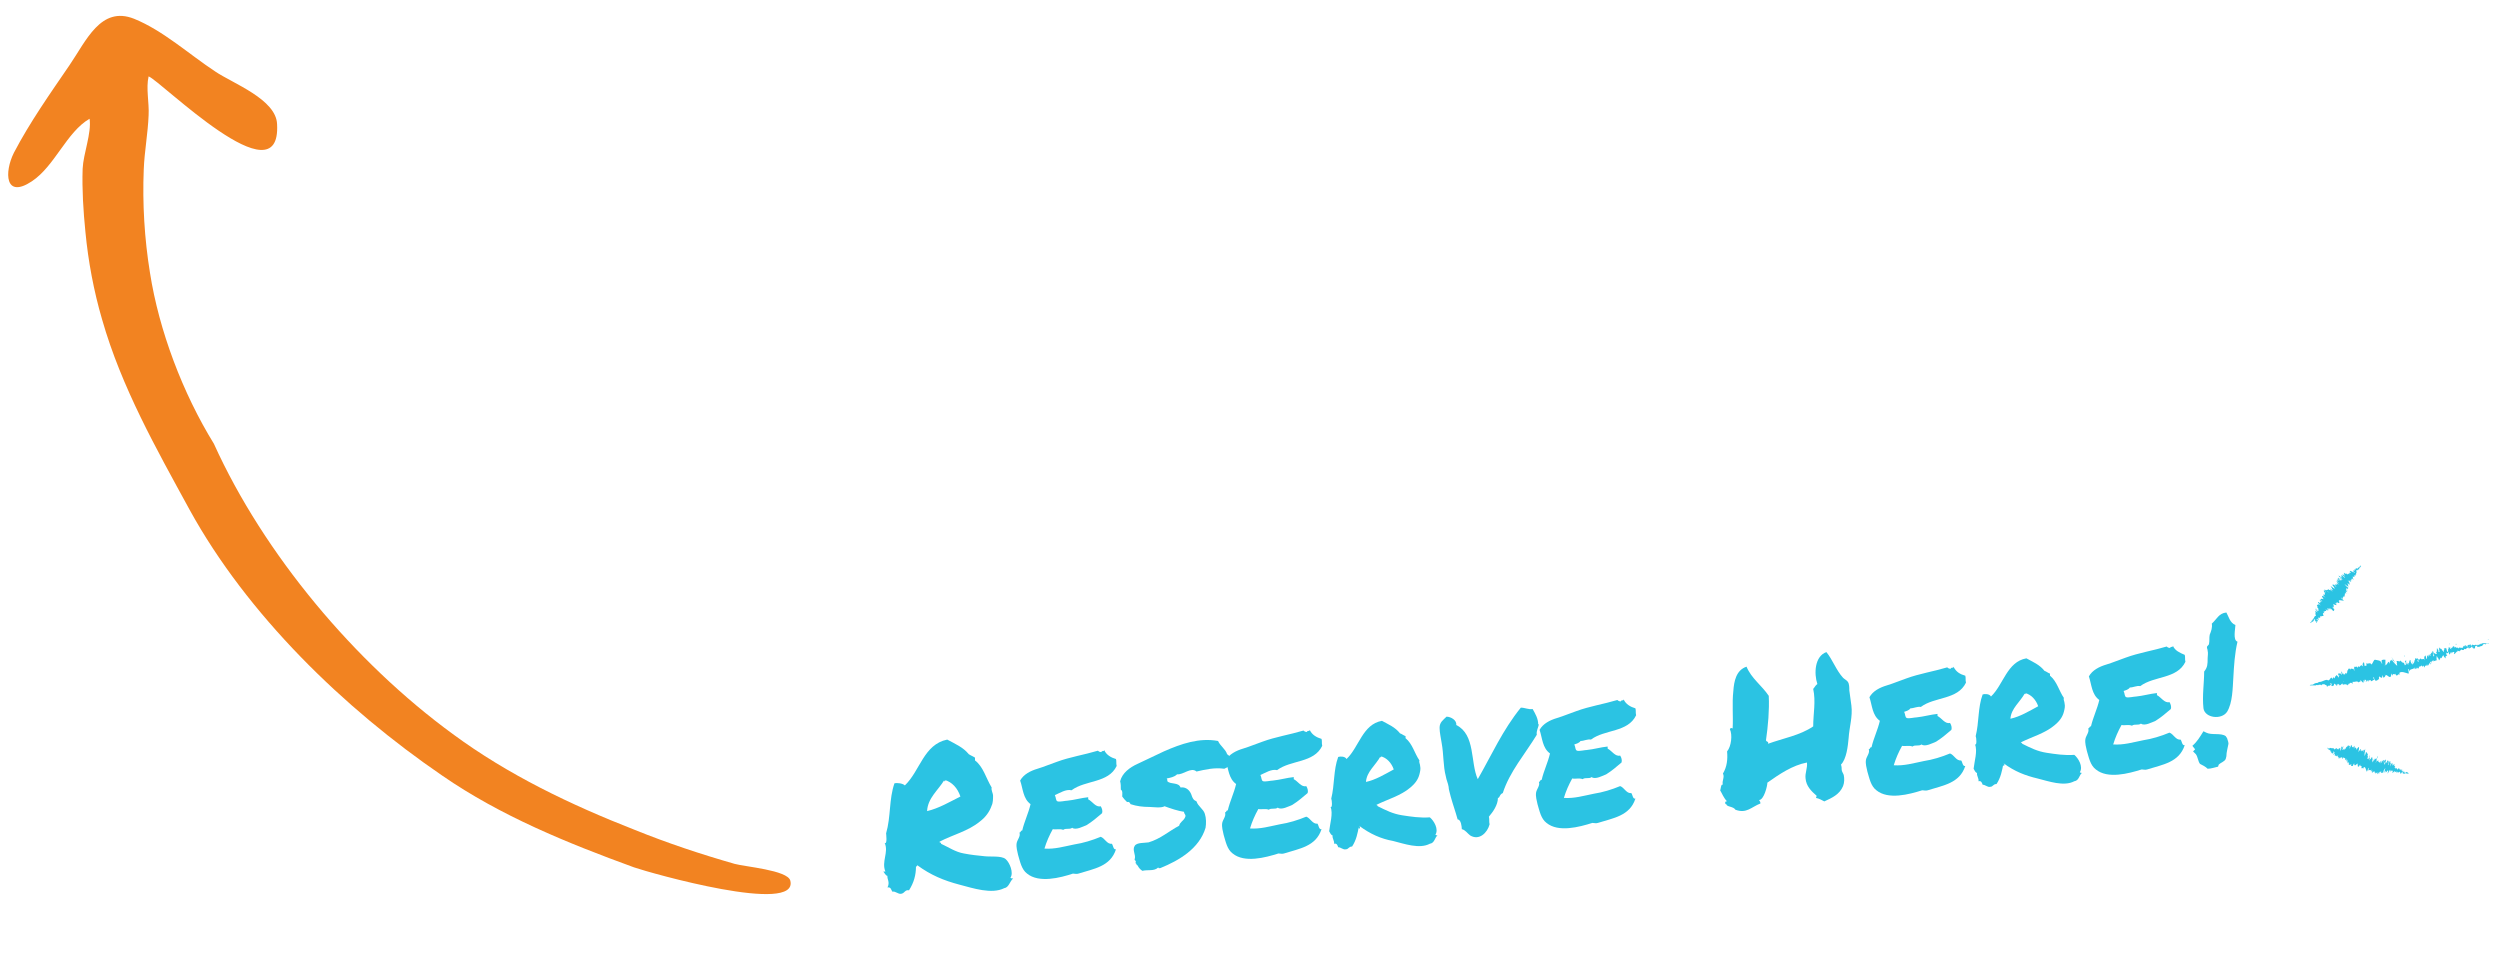 <svg xmlns="http://www.w3.org/2000/svg" xml:space="preserve" id="Layer_1" x="0px" y="0px" version="1.1" viewBox="0 0 360 140"><style>.st0{fill:#2bc3e3}</style><g id="XMLID_584_"><path id="XMLID_3_" d="M127.8 126.1c-.2.1-.5-.5-.6-.6h.3c-.6-1.4.5-2.8-.1-4.1.4.2.2-1.3.2-1.4.7-2.4.4-4.9 1.2-7.2.4-.1 1.2 0 1.5.3 2.2-2.1 2.7-5.9 6.1-6.6 1.1.6 2.3 1.1 3.1 2.1.3.2.6.3.9.5v.4c1.2.9 1.6 2.6 2.4 3.9-.1.4.2.8.2 1.2s0 1-.2 1.4c-.3.9-.9 1.7-1.7 2.3-1.7 1.4-3.9 1.9-5.8 2.9 0 .3.3 0 .2.3 1.1.5 2.1 1.2 3.3 1.4 1 .2 2 .3 3 .4.8.1 2.4-.1 3 .4s1.2 2 .7 2.7c.1.1.3.1.4.1-.5.4-.6 1.3-1.3 1.4-1.8.9-4.5 0-6.4-.5-2.3-.6-4.2-1.4-6.1-2.8-.1.1-.1.2-.2.2 0 1.2-.3 2.3-1 3.4-.6-.1-.6.4-1.1.5s-.8-.4-1.3-.3c-.2-.3-.2-.7-.7-.6.4-.8-.1-1.2 0-1.7-.1 0 0 .2 0 0m8.2-13.8c-.9 1.5-2.4 2.6-2.5 4.5 1.7-.4 3.2-1.3 4.8-2.1-.4-1.2-1.2-2.1-2.3-2.4-.2.4.4.1 0 0" class="st0"/><path id="XMLID_6_" d="M160.7 109.3c.1.3 0 .6.1 1-1.2 2.5-4.5 2-6.5 3.5-.8-.2-1.7.4-2.4.7.2.4.1.8.4.9s1.1-.1 1.4-.1c1-.1 2-.4 3-.5v.3c.6.3 1.1 1.2 1.8 1 .2.3.3.7.2 1-.7.6-1.4 1.2-2.2 1.7-.5.2-1.6.8-2.1.4-.4.3-.9 0-1.3.3-.5-.2-1 0-1.5-.1-.5.9-.9 1.8-1.2 2.8 1.5.1 2.8-.3 4.3-.6 1.3-.2 2.6-.6 3.8-1.1.6.2.9 1.1 1.6 1 .2.2.2.9.6.8-.8 2.5-3.2 2.8-5.4 3.5-.3.1-.5 0-.8 0-1.8.6-4.9 1.4-6.6 0-.8-.6-1-1.7-1.3-2.7-.1-.5-.3-1.1-.2-1.7.1-.5.6-1 .4-1.5.3-.1.1-.3.4-.3.3-1.3.9-2.5 1.2-3.8-1.1-.8-1.1-2.3-1.5-3.4.5-.9 1.5-1.4 2.5-1.7s1.9-.7 2.8-1c1.9-.7 3.9-1 5.9-1.6.2.2.4.2.5.2.1-.3.4 0 .4-.3.3.7 1 1.1 1.7 1.3 0 .1-.4-.1 0 0" class="st0"/><path id="XMLID_8_" d="M161.3 112.5c.3-1.2 1.4-2 2.5-2.5 1.3-.6 2.5-1.2 3.8-1.8 2.5-1.1 5.1-2 7.8-1.5.3.7 1.1 1.2 1.3 1.9.3.2.7.6.7 1 0 .5-.6.9-1.1 1.1-1.4-.2-2.7.1-4 .4-.8-.7-1.9.5-2.8.4-.4.4-1 .5-1.5.6.1.1.1.2.1.4.5.5 1.6.1 1.9.9.6-.1 1.1.2 1.4.7.2.3.2.6.4.9s.2.2.5.4c.2.7 1 1.1 1.2 1.8.2.6.2 1.4.1 2-.9 3-3.8 4.7-6.5 5.8-.1 0-.3.1-.3-.1-.6.6-1.5.3-2.3.5-.3-.2-.5-.4-.7-.8-.2 0-.1-.3-.3-.3.2-.5-.2-.3-.1-.6.2-.6-.4-1.3 0-1.9.3-.5 1.4-.4 2-.5 1.7-.5 2.9-1.6 4.4-2.4.1-.5.6-.7.8-1.1.3-.5-.1-.5-.1-.9-.8-.1-2-.5-2.8-.8-.5.3-1.7.1-2.2.1-.9 0-1.8-.1-2.7-.4-.1-.2-.2-.4-.5-.3-.3-.3-.5-.5-.7-.8 0-.4.1-.8-.2-1 0-.5 0-.8-.1-1.2.1-.4.1.2 0 0" class="st0"/><path id="XMLID_10_" d="M190.3 106.4c.1.3 0 .6.1 1-1.2 2.5-4.5 2-6.5 3.5-.8-.2-1.7.4-2.4.7.2.4.1.8.4.9s1.1-.1 1.4-.1c1-.1 2-.4 3-.5v.3c.6.3 1.1 1.2 1.8 1 .2.3.3.7.2 1-.7.6-1.4 1.2-2.2 1.7-.5.2-1.6.8-2.1.4-.4.3-.9 0-1.3.3-.5-.2-1 0-1.5-.1-.5.9-.9 1.8-1.2 2.8 1.5.1 2.8-.3 4.3-.6 1.3-.2 2.6-.6 3.8-1.1.6.2.9 1.1 1.6 1 .2.2.2.9.6.8-.8 2.5-3.2 2.8-5.4 3.5-.3.1-.5 0-.8 0-1.9.6-4.9 1.4-6.6 0-.8-.6-1-1.7-1.3-2.7-.1-.5-.3-1.1-.2-1.7.1-.5.6-1 .4-1.5.3-.1.1-.3.4-.3.3-1.3.9-2.5 1.2-3.8-1.1-.8-1.1-2.2-1.5-3.4.5-.9 1.5-1.4 2.5-1.7s1.9-.7 2.8-1c1.9-.7 3.9-1 5.9-1.6.2.2.4.2.5.2.1-.3.4 0 .4-.3.3.7 1 1.1 1.7 1.3 0 .1-.4-.1 0 0" class="st0"/><path id="XMLID_12_" d="M195.7 118.9c-.2 1.1-.4 2.1-1 3-.5 0-.5.4-.9.4-.4.1-.7-.3-1.1-.3-.1-.3-.2-.6-.6-.5.1-.4-.3-.8-.2-1.2-.2 0-.4-.4-.5-.6.1-1 .6-2.6.2-3.5.3.2.2-1 .1-1.2.5-2 .3-4.1 1-6 .3-.1 1-.1 1.2.3 1.8-1.7 2.3-5 5.1-5.5.9.5 1.9.9 2.6 1.8.3.1.5.3.8.4v.3c1 .8 1.3 2.2 2 3.2-.1.3.1.5.1.8.1.4 0 .8-.1 1.2-.2.8-.7 1.4-1.3 1.9-1.4 1.2-3.3 1.7-4.9 2.5.1.1.2.1.2.2 1.2.6 2.2 1.1 3.5 1.3s2.6.4 4 .3c.6.5 1.3 1.7.8 2.5.1.1.2.1.3.1-.4.3-.4 1.1-1.1 1.2-1.5.8-3.7 0-5.3-.4-1.7-.3-3.3-1-4.9-2.2-.2.8.4.3 0 0m3.1-10c-.7 1.3-2 2.2-2.1 3.7 1.4-.3 2.7-1.1 4-1.8-.3-.9-1-1.7-1.9-1.9-.2.3.3.1 0 0" class="st0"/><path id="XMLID_15_" d="M215.7 114.9c0 1-.7 2-1.3 2.7.1.4 0 .7.1 1.1-.3 1.2-1.5 2.4-2.8 1.6-.4-.3-.7-.8-1.2-.9 0-.3-.1-1.4-.6-1.4-.3-1.1-.7-2.2-1-3.3-.1-.5-.3-1-.3-1.4-.1-.6-.3-.9-.4-1.5-.4-1.5-.3-3.2-.6-4.8-.1-.7-.3-1.5-.3-2.2 0-.8.5-1.1 1-1.6.6 0 1.5.5 1.4 1.2 2.8 1.4 2 5.4 3.1 7.8 2-3.5 3.6-7.1 6.2-10.3.6 0 1.1.3 1.7.2.4.7.8 1.4.8 2.2h.1c-.1.5-.4 1-.3 1.5-1.7 2.8-3.9 5.3-4.9 8.4-.5.2-.4.7-.7.7 0 .3 0 0 0 0" class="st0"/><path id="XMLID_17_" d="M235.5 102c.1.3 0 .6.1 1-1.2 2.5-4.5 2-6.5 3.5-.5-.1-1 .2-1.5.2-.2.3-.6.4-.9.5.2.4.1.8.4.9s1.1-.1 1.4-.1c1-.1 2-.4 3-.5v.3c.6.3 1.1 1.2 1.8 1 .2.3.3.7.2 1-.7.6-1.4 1.2-2.2 1.7-.5.2-1.6.8-2.1.4-.4.3-.9 0-1.3.3-.5-.2-1 0-1.5-.1-.5.9-.9 1.8-1.2 2.8 1.5.1 2.8-.3 4.3-.6 1.3-.2 2.6-.6 3.8-1.1.6.2.9 1.1 1.6 1 .2.2.2.9.6.8-.8 2.5-3.2 2.8-5.4 3.5-.3.1-.5 0-.8 0-1.9.6-4.9 1.4-6.6 0-.8-.6-1-1.7-1.3-2.7-.1-.5-.3-1.1-.2-1.7.1-.5.6-1 .4-1.5.3-.1.1-.3.4-.3.3-1.3.9-2.5 1.2-3.8-1.1-.8-1.1-2.2-1.5-3.4.5-.9 1.5-1.4 2.5-1.7s1.9-.7 2.8-1c1.9-.7 3.9-1 5.9-1.6.2.2.4.2.5.2.1-.3.4 0 .4-.3.3.7 1 1.1 1.7 1.3 0 .1-.4-.1 0 0" class="st0"/><path id="XMLID_19_" d="M248.6 115.8c-.2.1-.3-.5.1-.4-.5-.5-.7-1.1-1-1.6.1-.1.1-1 .4-.8-.2-.5.3-1.1 0-1.6.6-1 .7-2.1.6-3.2.6-.7.8-2.4.4-3.2.1-.2.2-.2.4-.1.1-1.8-.1-3.6.1-5.4.1-1.4.4-3 1.9-3.5.7 1.7 2.2 2.7 3.2 4.2.1 2.1-.1 4.3-.4 6.4.1.3.4.1.3.5 2.2-.8 4.6-1.2 6.5-2.5 0-1.8.4-3.6 0-5.4.2-.2.3-.5.6-.7-.5-1.5-.4-4 1.3-4.6.9 1.1 1.4 2.6 2.4 3.7.2.2.6.4.7.6.2.3.2.8.2 1.2.1.7.2 1.5.3 2.2.2 1.6-.3 3.1-.4 4.7-.1 1.1-.3 3-1.1 3.8.1.3.1.5.1.7 0 .3.2.5.3.8.1.5.1 1.1-.1 1.6-.5 1.2-1.6 1.7-2.7 2.2-.4-.2-.7-.4-1.2-.5l.1-.3c-.8-.7-1.5-1.4-1.6-2.5-.1-.8.3-1.5.2-2.3-2.1.4-4 1.7-5.7 2.9 0 .5-.5 2.5-1.2 2.5.1.2.2.2.2.5-1.3.5-2 1.5-3.6.9-.3-.5-1.3-.4-1.3-.8-.1 0 0 0 0 0" class="st0"/><path id="XMLID_21_" d="M283 97.3c.1.3 0 .6.1 1-1.2 2.5-4.5 2-6.5 3.5-.5-.1-1 .2-1.5.2-.2.3-.6.4-.9.5.2.4.1.8.4.9s1.1-.1 1.4-.1c1-.1 2-.4 3-.5v.3c.6.3 1.1 1.2 1.8 1 .2.3.3.7.2 1-.7.6-1.4 1.2-2.2 1.7-.5.2-1.6.8-2.1.4-.4.3-.9 0-1.3.3-.5-.2-1 0-1.5-.1-.5.9-.9 1.8-1.2 2.8 1.5.1 2.8-.3 4.3-.6 1.3-.2 2.6-.6 3.8-1.1.6.2.9 1.1 1.6 1 .2.2.2.9.6.8-.8 2.5-3.2 2.8-5.4 3.5-.3.1-.5 0-.8 0-1.9.6-4.9 1.4-6.6 0-.8-.6-1-1.7-1.3-2.7-.1-.5-.3-1.1-.2-1.7.1-.5.6-1 .4-1.5.3-.1.1-.3.4-.3.3-1.3.9-2.5 1.2-3.8-1.1-.8-1.1-2.2-1.5-3.4.5-.9 1.5-1.4 2.5-1.7s1.9-.7 2.8-1c1.9-.7 3.9-1 5.9-1.6.2.2.4.2.5.2.1-.3.4 0 .4-.3.4.8 1 1.1 1.7 1.3.1.2-.3-.1 0 0" class="st0"/><path id="XMLID_23_" d="M288.5 109.9c-.2 1.1-.4 2.1-1 3-.5 0-.5.4-.9.4-.4.1-.7-.3-1.1-.3-.1-.3-.2-.6-.6-.5.1-.4-.3-.8-.2-1.2-.2 0-.4-.4-.5-.6.1-1 .6-2.6.2-3.5.3.2.2-1 .1-1.2.5-2 .3-4.1 1-6 .3-.1 1-.1 1.2.3 1.8-1.7 2.3-5 5.1-5.5.9.5 1.9.9 2.6 1.8.3.1.5.3.8.4v.3c1 .8 1.3 2.2 2 3.2-.1.3.1.5.1.8.1.4 0 .8-.1 1.2-.2.8-.7 1.4-1.3 1.9-1.4 1.2-3.3 1.7-4.9 2.5.1.1.2.1.2.2 1.2.6 2.2 1.1 3.5 1.3s2.6.4 4 .3c.6.5 1.3 1.7.8 2.5.1.1.2.1.3.1-.4.3-.4 1.1-1.1 1.2-1.5.8-3.7 0-5.3-.4-1.7-.4-3.3-1-4.9-2.2-.2.7.4.3 0 0m3.1-10.1c-.7 1.3-2 2.2-2.1 3.7 1.4-.3 2.7-1.1 4-1.8-.3-.9-1-1.7-1.9-1.9-.2.3.3.1 0 0" class="st0"/><path id="XMLID_26_" d="M314.6 94.3c.1.3 0 .6.1 1-1.2 2.5-4.5 2-6.5 3.5-.5-.1-1 .2-1.5.2-.2.3-.6.4-.9.5.2.4.1.8.4.9s1.1-.1 1.4-.1c1-.1 2-.4 3-.5v.3c.6.3 1.1 1.2 1.8 1 .2.3.3.7.2 1-.7.6-1.4 1.2-2.2 1.7-.5.2-1.6.8-2.1.4-.4.3-.9 0-1.3.3-.5-.2-1 0-1.5-.1-.5.9-.9 1.8-1.2 2.8 1.5.1 2.8-.3 4.3-.6 1.3-.2 2.6-.6 3.8-1.1.6.2.9 1.1 1.6 1 .2.2.2.9.6.8-.8 2.5-3.2 2.8-5.4 3.5-.3.1-.5 0-.8 0-1.9.6-4.9 1.4-6.6 0-.8-.6-1-1.7-1.3-2.7-.1-.5-.3-1.1-.2-1.7.1-.5.6-1 .4-1.5.3-.1.1-.3.4-.3.3-1.3.9-2.5 1.2-3.8-1.1-.8-1.1-2.2-1.5-3.4.5-.9 1.5-1.4 2.5-1.7s1.9-.7 2.8-1c1.9-.7 3.9-1 5.9-1.6.2.2.4.2.5.2.1-.3.4 0 .4-.3.3.7 1 1 1.7 1.3 0 .1-.4-.2 0 0" class="st0"/><path id="XMLID_28_" d="M320.7 106.3c.1.3.2.6.2.8-.1.6-.3 1.2-.3 1.8l-.1.4c-.2.4-.7.5-1 .8l-.1.3c-.5.1-1 .3-1.5.3-.3-.3-.7-.5-1.1-.7-.3-.4-.3-1-.6-1.4l-.4-.4.3-.3-.4-.5c.7-.6 1.1-1.3 1.6-2.1l.4.2c.8.4 2.1 0 2.8.5zm1.2-16.3c0 .5-.4 2.2.3 2.4-.4 1.7-.5 3.4-.6 5.2-.1 1.5-.1 3.6-.9 4.9-.8 1.2-3.2.9-3.4-.5-.2-1.8.1-3.6.1-5.3.5-.6.5-1.1.5-1.9 0-.4.1-.7 0-1.1 0-.2-.1-.3-.1-.5s.3-.3.3-.5c.1-.5 0-.8.1-1.3.2-.5.4-1 .3-1.6.7-.6 1-1.5 2.1-1.6.3.5.5 1.5 1.3 1.8 0 .1-.2-.1 0 0" class="st0"/></g><path id="XMLID_587_" d="M30.8 63.9c7.2 15.9 20.3 31.5 34.4 41.8 8 5.9 17 10.2 26.2 13.8 4.7 1.9 9.5 3.5 14.4 4.9 1.4.4 7.6.9 8 2.4 1.3 5-20.2-1.1-22.5-1.9-9.6-3.5-19.2-7.4-27.6-13.2-14.2-9.7-28.1-23.2-36.4-38.3-4.8-8.8-9.8-17.6-12.6-27.4-1.2-4.1-2-8.4-2.4-12.6-.3-3-.5-6.1-.4-9.1.1-2.2 1.3-5.1 1-7.2-3.3 1.9-5 6.8-8.3 9C.7 28.7.6 24.8 2 22c2.3-4.4 5.2-8.5 8-12.6 2.4-3.5 4.5-8.6 9.3-6.7 4.2 1.7 7.9 5.1 11.7 7.6 2.5 1.7 8.8 4 8.9 7.6.6 11.1-16.8-6.3-18.5-6.9-.4 1.7.1 3.8 0 5.6-.1 2.6-.6 5.2-.7 7.8-.2 4.9.1 10 .9 14.9 1.3 8.3 4.7 17.3 9.2 24.6 2.6 5.7-.6-1.1 0 0" style="fill:#f28321"/><g id="XMLID_524_"><path id="XMLID_200_" d="M340 81.2s0 .1 0 0q.15 0 0 0 .15 0 0 0c.1 0 0 0 0 0" class="st0"/><path id="XMLID_198_" d="M337.9 83q0-.15 0 0 0-.15 0 0" class="st0"/><path id="XMLID_196_" d="M338.8 82.3q-.15 0 0 0" class="st0"/><path id="XMLID_193_" d="M339.3 81.7s0 .1 0 0c0 .1 0 0 0 0" class="st0"/><path id="XMLID_191_" d="M338.8 82.1s-.1-.1 0 0" class="st0"/><path id="XMLID_187_" d="M335.2 85.2c.2.1.2.2.5.4-.1-.1-.3-.4-.5-.4" class="st0"/><path id="XMLID_185_" d="M335.7 85.5q0 .15 0 0" class="st0"/><path id="XMLID_184_" d="M336.7 83.5s0 .1 0 0c0 .1 0 0 0 0" class="st0"/><path id="XMLID_125_" d="M336.7 83.9q0 .15 0 0" class="st0"/><path id="XMLID_124_" d="M336.5 84.2q.15 0 0 0" class="st0"/><path id="XMLID_119_" d="M338.2 85.5c-.1-.1-.1-.1-.2-.1h.1z" class="st0"/><path id="XMLID_113_" d="m333.6 89.7-.1-.1c0-.1.1 0 .1.1.1-.1 0-.2 0-.2-.1-.1.1-.1 0-.2-.1 0-.1-.1-.2-.1 0 0-.1-.1 0 0v.1c.1.1 0 .1.1.1 0-.1-.1-.2 0-.2.1.1 0 .1.1.1h-.1c.2.1 0 0 .2.2.1 0 0-.1.1-.1l-.2-.2c-.1-.2.4.2.3 0-.1-.1-.2-.2-.1-.2l.1.1c.1 0-.2-.2 0-.2.1.1 0 .1 0 .1.2.1-.1-.1 0-.1l.2.1v-.3l.1.1c0-.1.2-.1.4-.1l-.1-.2s.1 0 .1.1c.1 0-.1-.1-.1-.1l.1.1c-.1-.1-.2-.4.1-.3.1 0-.3-.3-.1-.2.2 0 .1-.2.4-.1-.2-.2.2 0-.2-.3.2.1.3.2.5.2 0 0-.2-.2-.2-.3l.2.2-.2-.2.3.2v-.1s-.1-.1-.2-.1c-.1-.1.2 0 .3.1l-.1-.2c.1.1.1.1.1.2-.2-.2.2.2.1 0-.1 0-.1-.1-.2-.1.1.1.2.1.2 0l.4.4c.1 0 .1-.2.1-.2-.1 0-.3-.3-.4-.3l.2.2c-.1-.1-.1-.1-.3-.2 0 0 .3.2.3.3l-.1-.1.2.2c-.1-.1.3.1 0-.1l.1.1c.1-.1 0-.2 0-.2-.2-.2-.1-.2-.3-.3.1 0 .3.1.3.1l-.3-.3c.2.2.2.1.3.2 0-.1 0-.1-.1-.3-.1-.1-.1-.1-.2-.1 0 0 .1 0 .2.1-.2-.3.7.3.4-.1l-.2-.2c.1 0 .1.1.3.2-.3-.3.1-.1 0-.3.6.4.1-.2.5.1l-.1-.1c-.1-.1.1 0 .1.1l-.2-.2c-.1-.3.4-.1.7-.1.1 0-.7-.6-.3-.4l.2.2c-.2-.4.2-.2 0-.5l.1.1c.2.1.1-.1-.1-.2l.2.2c.1.1-.2-.2 0-.1l.1.1c-.1-.1.1 0-.1-.2.1 0 0-.2.1-.1-.2-.2.2 0-.2-.3.3.3.3.2.2 0l.2.2s0-.1-.2-.2c.4.3-.2-.4.3 0-.1-.2-.2-.4-.2-.5.3.3 0 .1.3.4-.1-.2-.3-.4-.2-.5.1 0 .1.1.2.2-.1-.2.1-.1 0-.3l.1.1s.1 0-.1-.1-.4-.4-.5-.5c.4.3.1 0 .6.5l-.2-.2s.1 0 .2.1c0-.1-.2-.2-.2-.2.1.1.1.1.2.1-.1-.1-.2-.2-.1-.2l.1.1c0-.1-.3-.4-.1-.3.2.2.1 0 .3.2v-.1l-.1-.1s-.1-.2 0-.2l.1.1v-.1h-.1c-.1-.1-.3-.2-.2-.2l.2.1c-.1-.1-.1-.1 0-.1.1.1.2.2.3.2-.2-.2 0-.1-.2-.3 0 0 .1.1.2.1l-.1-.1c.1 0 .1 0 .2.1.1 0-.3-.2-.1-.2v.1c.1 0 0-.2.1-.2.2.1 0 .1.2.2 0-.1-.1-.3-.1-.4-.2-.2.2.1.1-.1l.1.1c.1 0 0-.1 0-.3l.1.1c.1 0 .1 0 .1-.1-.1-.1 0-.1-.1-.1.4.2 0-.3.3-.2v.1-.1c-.1-.1-.1 0-.1-.1l-.1-.1c0 .1.1.1.2.1l-.1-.1c.2.1-.1-.1 0-.1v-.1l.1.1s-.1-.2 0-.1h.2c-.2-.2 0-.1-.1-.2l.1.1h.1c0-.1.1 0 0-.1h.1-.1c0-.1.1 0 .1-.2v-.2.1l.1-.1v-.1.1-.1.1-.1c-.1 0 0 .1-.1.1v-.1.1s-.1 0 0 0h.1c-.1 0 .1.1.1.1 0 .1-.1 0-.1.1l-.2-.1v.1h-.1v.1c-.1 0 0 .1-.2 0 0 .1.1 0 .1.1-.1-.1 0 .1-.1 0s0-.1-.1-.1c.1.1-.1 0-.1.1.1.1 0 .1 0 .1h-.2c.1.1.1.1.1.2l-.1-.1v.1l-.1-.1s0 .2-.1.1c.1.1.3.2.3.3-.1 0-.1-.1-.2-.1 0 0 0 .1 0 0l-.1-.1c-.1 0 .1.1 0 .1-.1-.1-.1 0-.1-.1 0 0-.1 0-.2-.1l.1.1s-.1-.1-.2-.1c0 .1 0 0 .1.1 0 0-.1 0-.1-.1 0 .1-.1.1.1.2.1.2-.2 0-.2.1v.2s-.1-.1-.2-.1c0 .1.1.1-.1.1-.1-.1-.1-.1 0-.1-.1 0-.2-.1-.1.1-.1-.1-.2-.1-.2-.1l.1.1-.2-.2c-.3-.1.3.4-.2.2.1.1.1 0 .3.2-.1 0-.4-.2-.4-.2-.1-.1.2.3.1.2.1.1.3.2.3.3-.1 0-.3-.2-.4-.3 0 0 0-.1-.1-.1l.1.1c-.1 0-.1 0-.2-.1 0 .1.1.1.2.1-.1-.1-.1.1-.2 0l.1.1c-.1 0 .1.1.1.2-.1-.1-.3-.2-.2-.1-.1 0-.2-.2-.2-.2.1.2-.2 0-.2 0v-.1.1l.2.1-.1-.1c.1.1.3.2.4.3-.1-.1 0 .1-.2-.1.1 0-.2-.2-.2-.2-.2-.1.2.2.2.2-.1-.1-.2-.2-.2-.1 0 0 .2.2.3.2-.1 0 0 .1 0 .1h.1c.1.1.1.1.1.2-.1-.1 0-.1-.1-.1.2.2-.3-.1-.2 0-.1-.1-.2-.2-.3-.2.1.2-.2-.1-.1 0 .2.1.1.1.3.2l-.1-.2.2.2s-.1-.1 0-.1l.2.2c-.3-.2.1.2-.1.1l-.4-.3c-.2-.1.1.2 0 .2h.1c.2.1 0 .1 0 .1-.1-.1-.2-.1-.3-.2.1.1-.1 0 .2.3l-.2-.1c-.1 0 .4.4.3.4-.1-.1-.3-.2-.3-.3 0 0-.1 0 0 .1-.1-.1.2.2 0 .1l.2.2-.1-.1.2.2c-.5-.3-.1.2-.5-.1v.2l-.1-.1c-.2-.1.4.4.2.3-.3-.2-.1-.1-.2-.2-.5-.4 0 .1-.3-.1-.2-.1.1.2.1.2l-.1-.1c.2.2.3.4.3.5l-.3-.3.3.3c-.1-.1-.2-.1-.4-.3-.3-.2 0 0-.1 0l-.1-.1c0 .1.3.3.2.4l.1.1c.3.3-.2-.1 0 .1l-.3-.2c.1.1.2.3.3.4-.2-.2-.3-.3-.4-.5 0 0 0 .1.1.2 0 0-.1-.1 0-.1.2.2.3.4.3.4-.6-.5-.2 0-.7-.4.2.2-.2.1-.2.2l.5.4-.3-.2-.2-.2c-.1 0-.2-.1-.4-.2.2.1.2.2.1.2l.2.1c.2.3-.4-.3-.2 0l-.1-.1c.1.1-.1.1.3.4-.1 0-.2-.1-.2-.2-.1 0 .3.5 0 .4l-.1-.1.1.1-.1-.1s.2.2.1.2l-.1-.1c-.2 0 .2.4.3.5-.3-.3-.5-.3-.5-.3-.1.1.2.4.2.5-.4-.2-.3 0-.5 0 .1 0 .2.2.3.2-.1 0 .2.2-.1 0s-.2-.1-.3-.1l.4.3c-.6-.3 0 .4-.4 0 .1.1.1.1.1.2l-.2-.2c-.1 0-.1 0-.1.1l-.1-.1.5.5-.3-.2c0 .1-.3 0-.1.2l-.1-.1s-.2 0 .1.3c-.2-.2-.1.1 0 .2l-.1-.1.3.3-.1-.1c-.1 0 .1.1 0 .1l-.1-.1s0 .1.1.2c0 .1-.1 0-.2-.1.1.1.2.2.1.2l-.1-.1c-.1 0 .1.2 0 .1l-.1-.1.1-.1c-.1-.1-.2-.1-.3-.3.1.1.3.3.2.3h-.1c-.1-.1-.1 0-.1 0l.2.2v-.1c.1.1.1.1 0 .1l.2.2c-.2-.1-.3-.2-.4-.2 0 .1 0 .2.2.4 0 0-.1 0-.1-.1v-.1c0 .1 0 .1.1.2-.1 0-.1-.1-.1-.1-.3 0 .2.4-.1.4-.2.1-.1.3-.3.4v.1h-.1v.1c0 .1-.2 0-.1.1 0 0 0 .1-.1.1v.1h-.1v.1h.1s.1 0 0-.1h.1v-.1c0 .1.1 0 .2 0 0-.1.1-.1.1-.2h.1c-.1-.1-.1-.1-.1-.2.1 0 .1.1.2.2-.1-.1 0-.1-.1-.1.1 0 0 0 .1.1l-.1-.1c.2.4.3.4.3.5 0-.1 0 0 0 0m.7-.9c-.1 0-.1-.1-.1-.1s.1 0 .1.1m-1-.7s0 .1 0 0c0 .1 0 0 0 0" class="st0"/><path id="XMLID_110_" d="M335.6 88.2h-.1z" class="st0"/><path id="XMLID_107_" d="M339.7 82s0-.1 0 0" class="st0"/><path id="XMLID_105_" d="M338.6 83.4s.1.1 0 0q.15.15 0 0" class="st0"/><path id="XMLID_104_" d="M338.4 85.3h-.1z" class="st0"/><path id="XMLID_103_" d="M338.6 83.5q.15 0 0 0" class="st0"/><path id="XMLID_98_" d="M339.9 81.6s.1 0 0 0c.1 0 0 0 0 0" class="st0"/><path id="XMLID_97_" d="M339.5 81.6c-.1-.1.1 0 0 0" class="st0"/><path id="XMLID_96_" d="M339.4 81.7s-.1 0 0 0q-.15 0 0 0" class="st0"/><path id="XMLID_95_" d="m338.4 82.5-.1-.1z" class="st0"/><path id="XMLID_94_" d="m338.9 83.2.1.1z" class="st0"/><path id="XMLID_93_" d="M337.9 82.5v.1z" class="st0"/><path id="XMLID_92_" d="m336.4 84 .2.2c0-.1-.3-.3-.2-.2" class="st0"/><path id="XMLID_91_" d="M336 84.8c-.1-.1-.2-.1-.1 0 .1 0 .2.1.1 0" class="st0"/><path id="XMLID_90_" d="M334.1 86.6h-.1z" class="st0"/></g><g id="XMLID_464_"><path id="XMLID_88_" d="M358.2 92.1c.1 0 .2 0 0 0h.2c0-.1-.1 0-.2 0" class="st0"/><path id="XMLID_86_" d="M352.2 93.2c0-.1 0 0 0 0" class="st0"/><path id="XMLID_82_" d="M355.5 92.5q0-.15 0 0" class="st0"/><path id="XMLID_81_" d="M356.3 92.3v.1zc0 .1 0 0 0 0" class="st0"/><path id="XMLID_75_" d="M344.4 94.6c.1.2 0 .3.1.6 0-.1 0-.5-.1-.6" class="st0"/><path id="XMLID_74_" d="M357.8 92.3q-.15 0 0 0" class="st0"/><path id="XMLID_72_" d="M349.3 93.3v.1z" class="st0"/><path id="XMLID_70_" d="M348.8 93.8q-.15 0 0 0-.15 0 0 0-.15 0 0 0" class="st0"/><path id="XMLID_68_" d="M335.7 98.7s0-.1-.1-.1c.1.1 0 .1.1.1" class="st0"/><path id="XMLID_66_" d="M349.3 95.9h-.1z" class="st0"/><path id="XMLID_64_" d="M348.9 96c0-.1-.1-.1-.1-.2v.1z" class="st0"/><path id="XMLID_58_" d="M335 98.9c.1 0 0-.1 0-.2.1-.1.1.1.1.2.1 0 .1-.2.2-.2v.1c.1-.1.2 0 .3-.2 0-.1-.1-.2-.1-.2s.1-.1.1 0v.1-.1c.1.1-.1.1 0 .2l.2-.2c.1.2-.2.1 0 .2h-.1c.1.2-.1 0 .1.2.2 0 .1-.1.3-.1v-.2c.2-.2.3.4.4.2 0-.1 0-.3.1-.2v.2c.1 0 0-.3.2-.2 0 .1-.1.1-.1.1.1.2 0-.1.1-.1l.1.2c.1 0 .3-.2.4-.3 0 .1 0 .1.1.2.2-.1.5-.1.7.1v-.2s.1.1 0 .1c.1.1 0-.1 0-.2 0 0 .1.1.1.2.1-.2.3-.4.5-.2v.1c.1.1 0-.5.2-.3.3 0 .5-.2.8.1-.1-.3.3.1.2-.4.2.2.2.3.4.4.1 0 0-.3.1-.4l.1.3v-.3l.1.3v-.1s-.1-.1-.1-.2c.1-.1.3.1.3.3l.2-.3v.2c0-.3.1.3.1 0v-.2q.15.15.3 0v.2c.2 0 .3-.2.5-.2-.1-.1-.2-.4-.1-.4l.1.3c0-.2-.1-.1-.1-.3.1 0 .1.3.1.4l.1-.1v.2c0-.2.2.3.2-.1v.1c.2 0 .2-.2.4-.2-.1-.3 0-.2 0-.4.1.1.3.2.4.2.1-.2 0-.2 0-.4.1.2.2.2.2.4.2-.1.2-.1.3-.3 0-.1-.1-.1-.1-.2 0 0 .1.1.1.2.1-.4.7.6.8 0l.1-.3c.1 0 0 .2.1.3.1-.5.3 0 .4-.3.3.7.4-.2.7.2l-.1-.2c0-.2.1.1.1.1 0-.1-.1-.1-.1-.2.3-.3.9 0 1.3.1.2 0-.2-.9.1-.6v.3c.2-.5.6-.2.8-.6v.2c.1.2.2-.1.2-.2l.1.2c.1.1.1-.3.2-.1v.1c0-.1.2 0 .1-.3.1.1.2-.2.3 0 0-.3.2.1.1-.3.1.4.3.3.3.1 0 .1.1.1.1.3.1 0 .1-.1.1-.3.3.4.2-.5.4.1.2-.3.3-.5.5-.7.1.4-.2.1-.1.5.1-.2.2-.6.4-.6.1 0 0 .2 0 .2.1-.2.4-.1.5-.3v.1s.1 0 0-.1v.1c-.1-.2 0-.6 0-.7.1.5.2.1.3.7v-.2s.1.1.1.2c.1-.1 0-.3.1-.3v.2c0-.2 0-.3.1-.3v.1c.2-.1.2-.5.4-.4 0 .3.1.1.2.4l.1-.1-.1-.1c.1 0 .1-.2.2-.2v.1l.1-.1-.1-.1c0-.2-.1-.3 0-.3 0 0 .1 0 .2.1 0-.1 0-.2.1-.2 0 .1.1.3.1.4 0-.2.2-.1.2-.4v.2-.2c.1 0 .1.1.1.2.1 0-.1-.3 0-.2v.1c.2 0 .2-.2.4-.1.1.2-.1.1 0 .3.2-.1.3-.4.5-.4-.1-.3.2.1.2-.1v.1c.1 0 .2-.2.4-.3v.1h.3v-.2c.3.3.4-.3.7-.1v.1l.2-.1c0-.1 0-.1-.1-.1 0-.1 0-.1.1-.1-.1.1 0 .2.1.2v-.1c.1.1 0-.2.1-.1v.1l.1-.1v.2c.1 0 .1-.2.2-.2 0 0-.1.1-.1.2.1.1.1.1.2.1l.1-.1v-.1c0-.3.2-.1.3-.3-.1.2 0 .1 0 .2 0 0 .1 0 .1.1 0-.1.1 0 .2-.1 0 0 .1 0 .1.1.1-.1 0 0 0-.1.1-.1.3 0 .4-.2.1-.1.1-.2.3-.2.1 0 0 .1 0 .1.1 0 .1 0 .2-.1.1 0 0-.1.1-.1v.1c.1 0 .1-.1.2-.1l-.1.1c.1 0 .2-.1.2-.1h-.1c-.1 0-.2.1-.3.1v-.1l-.1.1v-.1h-.2c-.1 0-.2.1-.2 0-.2.1 0 .1-.1.2l-.1-.2v.1h-.1c-.1.1 0 0 0 .1-.1-.1-.2.1-.3 0 0 .1.1 0 0 .1-.1-.1-.1.1-.2 0 0-.1.1-.1 0-.1 0 .2-.2 0-.2 0 0 .1-.1.1-.2.1 0 0-.2 0-.3-.1 0 .2-.1.1-.2.2v-.2h-.1c0 .1 0 .1-.1.1v-.1c-.1 0-.2.2-.3.1 0 .1.2.3.1.4 0-.1-.1-.2 0-.2 0 0 0 .1-.1 0V93c-.1 0 0 .1-.1.1 0-.1-.1-.1-.1-.1h.1c-.1 0-.1-.1-.2-.1v.2c-.1 0-.1-.1-.1-.2 0 .1-.1 0 0 .2l-.1-.1c0 .1-.2.1-.1.2-.1.2-.4 0-.5.1v-.1c-.1.1-.2.1-.2.2 0 0-.1-.1-.1-.2-.1.1 0 .1-.2.1 0-.1-.1-.1.1-.1-.1 0-.2-.1-.2.1 0-.2-.1-.2-.2-.1l.1.1h-.1v-.2c-.3-.2-.2.5-.5.1 0 .2.1.1.1.3-.1 0-.3-.3-.3-.3-.2-.1 0 .4-.2.3 0 .1.1.3 0 .4-.1 0-.2-.3-.2-.4v-.2.1c-.1-.1-.2 0-.2-.2 0 .1 0 .2.1.2-.1-.1-.2 0-.3 0 0 0 .1.1.1.2-.2-.1 0 .2-.1.3-.1-.1-.1-.3-.2-.2-.1-.1-.1-.2-.1-.3-.1.2-.2-.1-.3-.1v-.1c0 .1-.1.1-.1.1l.1.2s-.1 0-.1-.1c0 .1.1.3.1.5-.1-.1-.1.1-.2-.1.2.1-.1-.3 0-.3h-.1v-.1c-.2-.2 0 .3-.1.3 0-.1-.1-.3-.1-.2.1 0 .1.2.1.4-.1-.1-.1.1-.1.1h.1c0 .2 0 .1-.1.2v-.1c0 .3-.2-.2-.3 0-.1-.1-.1-.3-.1-.3-.1.2-.2-.2-.2 0 .1.2.1.1.1.4l.1-.2v.3c.1 0 .1-.2.1-.1 0 .2 0 .1.1.3-.2-.3-.1.2-.2 0l-.1-.5c-.2-.2-.2.3-.4.2l.1.1c0 .2-.1.1-.1.2 0-.2-.1-.2-.1-.3 0 .1-.1 0-.1.4l-.1-.2c-.2-.1 0 .5-.2.5 0-.2-.1-.3-.1-.5 0 0-.1 0-.1.1-.1-.1-.1.3-.1.1v.3-.1c0 .1 0 .1.1.3-.3-.5-.4.1-.6-.3-.1.1-.2.2-.3.2v-.1c-.2-.1.1.6-.1.4-.2-.3 0-.2 0-.3-.2-.6-.1.1-.3-.2-.1-.2-.1.3-.2.3V95c0 .3-.1.5-.2.6 0-.3 0-.1-.1-.4 0 0 .1.4 0 .5-.1-.1-.2-.2-.3-.5h.1c-.1-.3-.1 0-.2 0V95c-.1.1 0 .5-.2.5v.1c0 .4-.1-.2-.1.1l-.1-.4c0 .1-.1.4-.2.5 0-.3.1-.5.1-.7-.1 0-.2.1-.2.3 0 0 0-.1.1-.1 0 .3 0 .5-.1.5-.2-.7-.3-.1-.6-.7-.1.3-.4 0-.6.1.2.6-.1 0 .1.6 0 .1-.1 0-.1 0l-.3-.3c-.1-.2 0-.1 0-.3-.1 0-.1-.2-.2-.4.1.2 0 .3 0 .3l.2.2c-.1.4-.3-.5-.4-.1V95c-.1.1-.3.1-.3.6 0-.1-.1-.2-.1-.3-.2 0-.3.6-.5.4v-.1c0 .1 0 .3-.1.2 0-.1.1-.1.1-.1v.2-.9c-1-.1-.3.5-.5.6-.1-.4-.4-.5-.5-.5l-.5-.1c-.2 0-.3.5-.5.7-.2-.4-.5 0-.8-.2.1.1.1.4 0 .4-.1-.1-.1 0-.2 0-.1-1-.2-.3-.3-.3l.1.4c-.4-.6-.5.4-.7-.1 0 .1-.1.1-.1.3l-.1-.2c-.2 0-.2 0-.4.1v-.2c-.1 0 .1.7 0 .7l-.1-.3c-.2.1-.4-.2-.5.2v-.2c-.1 0-.4-.1-.2.3-.1-.3-.2 0-.2.2v-.2c0 .3 0 .3-.1.4 0 0-.1-.1 0-.1-.1-.1 0 .2-.1.1v-.1c-.1 0-.1.1-.1.2s-.2 0-.2-.2c0 .1 0 .3-.1.2V97c-.2-.1-.2.3-.3.1V97c.1 0 .2-.1.2 0 0-.2-.1-.2-.1-.4 0 .2-.1.5-.2.4h-.1c0-.1-.1 0-.2 0 0 .2 0 .2.1.3h.2v-.1c0 .1-.1.2-.2.1v.3c-.1-.2-.3-.3-.3-.4-.1.1-.3.2-.3.5l-.1-.1v-.1c-.1.1-.2.1-.2.3-.1 0 0-.2-.1-.1v-.1c-.3-.1-.3.6-.7.3-.4 0-.7.3-1.1.3-.1 0-.1.1-.1.1v-.1l-.1.1c-.1.1-.3 0-.4.1-.1 0-.2.1-.2.1l-.2.1h-.2c-.1 0-.2.1-.2.1h.1-.1.2-.1.3s-.1 0 0 0h.5l.1-.1c-.1.1.2 0 .2.1 0-.1.2-.1.3-.1s.1 0 .2.1c0-.1.1-.1.1-.2.1.1 0 .1 0 .2 0-.1.1-.1.1-.2.1.1.1 0 .1.1 0-.2.1 0 .1-.1.1.1.1.2.2.1.2.3.1.3.1.3m2.5-.7s-.1 0 0 0c-.1 0-.1-.1-.1-.1zm-.7-1.1s0 .1 0 0c0 .1 0 0 0 0" class="st0"/><path id="XMLID_57_" d="M336.8 97.3s0 .1 0 0q0 .15 0 0" class="st0"/><path id="XMLID_53_" d="M356.2 92.9c.1 0 0 0 0 0" class="st0"/><path id="XMLID_52_" d="M356.6 92.8s0-.1 0 0" class="st0"/><path id="XMLID_51_" d="M351.1 95c-.1 0 0 0 0 0" class="st0"/><path id="XMLID_50_" d="M352.6 93.9v.1z" class="st0"/><path id="XMLID_48_" d="M352.5 94.1s.1 0 0 0q0-.15 0 0" class="st0"/><path id="XMLID_45_" d="M358.2 92.1q-.15.15 0 0" class="st0"/><path id="XMLID_43_" d="M357.5 92.4h.1z" class="st0"/><path id="XMLID_42_" d="M356.8 92.3h.1s-.1-.1 0-.1c-.2 0 .1.1-.1.1" class="st0"/><path id="XMLID_41_" d="M356.4 92.3c.1 0 0 0 0 0" class="st0"/><path id="XMLID_39_" d="M353.7 92.9v-.2c-.1 0-.1.1 0 .2" class="st0"/><path id="XMLID_37_" d="m353.4 93.9.1.1-.1-.2z" class="st0"/><path id="XMLID_36_" d="M352.7 92.7h.1l-.1.1z" class="st0"/><path id="XMLID_35_" d="m348.2 93.7.1.3s-.1-.4-.1-.3" class="st0"/><path id="XMLID_34_" d="M346.3 94.5c-.1-.1-.1-.2-.1-.1s.1.2.1.1" class="st0"/><path id="XMLID_33_" d="M340.3 95.8v-.1z" class="st0"/></g><g id="XMLID_404_"><path id="XMLID_255_" d="M346.7 111.2s0 .1 0 0c.1 0 .1.1 0 0q.15.15 0 0c.1.1.1 0 0 0" class="st0"/><path id="XMLID_248_" d="M345.9 110.7s0 .1-.1.1c.1 0 .1 0 .1-.1 0 .1 0 0 0 0" class="st0"/><path id="XMLID_246_" d="M345.3 110.4q.15 0 0 0" class="st0"/><path id="XMLID_243_" d="M344 109.2q0-.15 0 0" class="st0"/><path id="XMLID_242_" d="M340.7 108.3c0 .2-.1.3-.2.6.1-.2.2-.5.2-.6" class="st0"/><path id="XMLID_241_" d="M346.5 111c-.1 0 0 0 0 0" class="st0"/><path id="XMLID_239_" d="M343 109v.1z" class="st0"/><path id="XMLID_236_" d="M342.3 109.1s0 .1 0 0" class="st0"/><path id="XMLID_235_" d="M336 108.6v-.1c0 .1-.1.1 0 .1" class="st0"/><path id="XMLID_231_" d="M341.8 111.2v-.2z" class="st0"/><path id="XMLID_225_" d="M335.6 108.5s.1-.1.1-.2c.1.1 0 .2-.1.2.1 0 .2-.1.2-.1v.1c.1-.1.1.1.2-.1 0-.1 0-.2.1-.2 0 0 .1-.1 0 0v.1c0 .2 0 0-.1.1.1 0 .1-.1.2-.1 0 .2-.1 0-.1.2v-.1c0 .3 0 0-.1.2 0 .1.1 0 .1.1 0-.1 0-.1.1-.2s-.1.5.1.3c.1-.1.1-.3.1-.2l-.1.2c.1.1.1-.3.1-.1 0 .1-.1 0-.1.1 0 .2.1-.1.1-.1v.2c.1 0 .2-.1.3-.1 0 .1-.1.1-.1.2.1-.1.2.1.2.3l.1-.2v.1c0 .1 0-.1.1-.2v.2c.1-.1.3-.3.3 0v.1c0 .1.2-.4.2-.2.1.1.3 0 .2.4.1-.3.1.2.2-.3v.5s.1-.3.2-.3l-.1.3.1-.2-.1.3v-.3c.1-.1.1.2 0 .4l.2-.2c0 .1-.1.1-.1.2.1-.2-.1.3 0 .1 0-.1 0-.2.1-.2 0 .2 0 .2.1.1l-.1.2c.1.1.2 0 .3 0 0-.1.1-.4.1-.4l-.1.3c.1-.2 0-.1.1-.3 0 0-.1.3-.1.4l.1-.1c0 .1 0 .1-.1.2.1-.2 0 .3.1 0v.1h.2c.1-.3.1-.2.2-.4 0 .1 0 .3.1.3.1-.1.1-.2.1-.4-.1.2 0 .2-.1.4.1 0 .1 0 .3-.2v-.2.2c.2-.3 0 .8.3.3l.2-.2c0 .1-.1.2-.1.3.2-.4.1.1.3-.1-.2.7.2 0 .2.5v-.2c.1-.2 0 .1 0 .1 0-.1 0-.2.1-.2.2-.2.3.4.4.6.1.1.3-.9.3-.4l-.1.3c.2-.3.3.1.5-.2 0 .1-.1.2-.1.2 0 .2.1 0 .2-.1 0 0 0 .2-.1.3 0 .1.2-.3.1 0v.1c.1-.1.1 0 .1-.2 0 .1.1-.1.1.1.1-.3 0 .2.2-.2-.1.4 0 .4.1.2 0 .1 0 .1-.1.3 0 0 .1-.1.2-.3-.1.5.3-.4.1.3l.4-.4c-.1.4-.1 0-.2.4.1-.1.3-.5.4-.4 0 .1-.1.2-.1.2.1-.1.2.1.3-.1v.1s0 .1.1-.1c0-.3.2-.5.3-.6-.2.5 0 .1-.2.7 0 0 .1-.1.1-.2 0 0 0 .1-.1.2.1-.1.1-.3.2-.2 0 .1 0 .1-.1.2.1-.2.1-.3.2-.2v.1c.1 0 .2-.4.3-.2-.1.3 0 .1-.1.4l.1-.1v-.1s.1-.2.1-.1l-.1.1h.1v-.1c.1-.1.1-.3.1-.3v.2c0-.1.1-.2.1-.1s-.1.3-.1.3c.1-.2.1 0 .2-.3 0 .1-.1.2-.1.2l.1-.2v.2s.1-.3.1-.2v.1c0 .1.2-.1.2 0-.1.2-.1.1-.1.3.1 0 .3-.3.3-.2.1-.3 0 .2.1 0 0 0-.1.2-.1.1 0 .1.1-.1.3-.1v.1c0 .1.1.1.1.1 0-.1 0-.1.1-.2 0 .4.3-.2.3.2v.1h.1v-.1c0-.1.1-.1.1-.1-.1.1 0 .2 0 .2v-.1c0 .2.1-.2.1-.1l.1-.1c0 .1 0 0-.1.1 0 0 .1-.2.1-.1h-.1v.2c.1-.2.1 0 .2-.2-.1.1 0 .1-.1.2v.1c0-.1 0 .1.1 0v.1-.1c.1-.1.1.1.2 0 .1 0 .1-.1.2-.1v.1h.4c0-.1-.1 0-.1 0v-.1h-.1v-.1h-.1s0-.1 0 0c0-.1-.1 0-.1 0-.1 0 0 .1-.1.1v-.2.2c0-.1-.1 0-.1-.1v.1c0-.1-.1 0-.1-.1s.1 0 0-.1c-.1.1-.1-.1-.1 0s-.1 0-.1 0-.1-.1-.1-.2l-.1.1c0-.1 0-.1.1-.2 0 0 0 .1-.1.1v-.1s-.1.1-.2 0c0 .1-.1.4-.1.4 0-.1 0-.2.1-.2l.1-.1c0-.1 0 .1-.1.1v-.3c0 .1 0 .1-.1.1v-.2c0 .1 0 0-.1.1v-.1c0 .1-.1 0-.1.2-.1.1-.1-.2-.2-.1v-.1c-.1 0-.1 0-.2.1v-.2s-.1.1-.1 0c.1-.1 0-.1.1-.1 0-.1 0-.2-.1 0 .1-.2 0-.2 0-.2v.1h-.1l.1-.2c0-.3-.3.4-.2-.1-.1.2 0 .1-.1.3v-.4c0-.2-.2.3-.2.2 0 .1-.1.3-.1.4l.1-.4v.1s0-.1.1-.2v.1c0-.1-.1-.1 0-.2-.1.1-.1.1 0 .2 0-.1-.1 0-.1-.1v.2c0-.1-.1.2-.1.2 0-.2.1-.3 0-.2 0-.1.1-.2.1-.3-.1.2-.1-.2-.1-.2v-.1h-.1v.2-.1c-.1.1-.1.3-.2.5 0-.1-.1.1 0-.2 0 .1.1-.3.1-.3v-.1c0-.3-.1.3-.2.2.1-.1.1-.3 0-.3 0 0-.1.2-.1.3 0-.1-.1.1-.1 0v.1c-.1.1-.1.1-.1.2 0-.1 0-.1.1-.1-.1.2 0-.3-.1-.1 0-.1.1-.3.1-.4-.1.2 0-.2-.1-.1 0 .2 0 .2-.1.3l.1-.1-.1.3.1-.1c-.1.2-.1.1-.1.3.1-.3-.1.2-.1-.1l.2-.5c0-.3-.2.2-.2.1v.1c-.1.2-.1 0-.1.1.1-.2.1-.2.1-.4 0 .1-.1 0-.2.3v-.2c0-.1-.2.5-.3.4.1-.2.1-.3.2-.4l-.1.1c0-.1-.1.2-.1 0 0 .1-.1.3-.1.2v-.1c0 .1-.1.1-.1.3.1-.6-.2 0-.1-.5-.1 0-.1.1-.2.1v-.1c0-.2-.2.5-.2.3.1-.3.1-.2.1-.3.2-.6-.1.1 0-.3 0-.2-.1.2-.2.1v-.1c-.1.3-.2.4-.3.5.1-.2.1-.1.1-.4 0 0-.1.4-.2.5 0-.1 0-.5.1-.5s-.1 0-.1-.1v-.2c-.1 0-.2.4-.3.3v.1c-.1.4 0-.2-.1 0l.1-.4c-.1.1-.2.3-.3.4.1-.3.2-.4.3-.6 0 0-.1 0-.2.2l.1-.1c-.1.3-.2.4-.3.4.2-.7-.1-.2.1-.8-.2.2-.1-.2-.3-.2-.1.6 0 0-.2.6v-.4c0-.2.1-.1.1-.3 0-.1 0-.3.1-.4-.1.2-.1.3-.1.2v.3c-.2.3.1-.5-.1-.2l.1-.2c-.1.1-.1 0-.3.4 0-.1 0-.2.1-.3-.1-.1-.4.4-.3.1v-.1s-.1.3-.1.1v-.1s-.1.2-.1.1l.1-.2c0-.2-.3.3-.4.4.1-.4.1-.5.1-.6v-.1c-.1-.1-.3.3-.4.4.1-.4-.2-.2-.2-.5 0 .1-.1.3-.1.3 0-.1-.1.2 0-.1s0-.3 0-.3l-.1.4c.1-.7-.3.2-.2-.4-.1.1-.1.1-.1.2l.1-.2c-.1-.1-.1-.1-.2 0l.1-.2s-.2.6-.3.6l.1-.3c-.1 0-.1-.3-.3 0 0 0 0-.1.1-.1 0 0-.1-.2-.2.2.1-.3-.1 0-.2.1l.1-.2c-.1.2-.1.3-.2.4v-.1c0-.1-.1.2-.1.1l.1-.1s-.1 0-.1.2c0 .1-.1-.1 0-.2 0 .1-.1.2-.1.2v-.1c0-.1-.2.2-.2 0v-.1h.1c0-.2 0-.2.1-.4-.1.1-.2.4-.2.3v-.1c0-.1 0-.1-.1-.1 0 .2-.1.1-.1.3h.1c0 .1-.1.1-.1.1 0 .1-.1.2-.1.3v-.5c-.1.1-.2 0-.3.3v-.2c-.1.1-.1 0-.2.2 0-.1.1-.2 0-.1v-.1c-.1-.3-.3.4-.4 0-.1-.1-.4 0-.5-.1 0 0-.1 0-.1.1v-.1l-.1.1c-.1 0-.1-.1-.2-.1h-.4.3c0 .1.1 0 .1.1h.1c-.1.1.1.1 0 .2.1-.1.1 0 .2 0v.1c0-.1.1-.1.1-.1 0 .1-.1.1-.1.2 0-.1.1 0 .1-.1v.2c0-.1 0 0 .1-.1 0 .2-.1.3-.1.3.1 0 0 0 0 0m1.2.3v-.1zm.2-1.2q0 .15 0 0c-.1.1 0 0 0 0" class="st0"/><path id="XMLID_224_" d="M336.9 107.8s0 .1 0 0" class="st0"/><path id="XMLID_222_" d="M337.9 109.8v-.1z" class="st0"/><path id="XMLID_218_" d="M343 111.1c0 .1 0 0 0 0" class="st0"/><path id="XMLID_217_" d="M344 110.7q-.15.15 0 0-.15.3 0 0" class="st0"/><path id="XMLID_215_" d="M343.9 110.8q0 .15 0 0" class="st0"/><path id="XMLID_210_" d="M346.3 111.3s.1 0 0 0c.1 0 0-.1 0 0" class="st0"/><path id="XMLID_209_" d="M346.1 110.9q.15 0 0 0c0-.1.1.1 0 0" class="st0"/><path id="XMLID_208_" d="M346 110.8s0-.1 0 0c0-.1-.1-.1 0 0" class="st0"/><path id="XMLID_207_" d="M344.8 110.2v-.2z" class="st0"/><path id="XMLID_206_" d="M344.3 111v.1-.2z" class="st0"/><path id="XMLID_205_" d="M344.5 109.7h-.1z" class="st0"/><path id="XMLID_204_" d="m342.4 108.9-.1.3c.1 0 .2-.4.1-.3" class="st0"/><path id="XMLID_203_" d="M341.4 108.9v-.1z" class="st0"/><path id="XMLID_202_" d="M338.8 107.8v-.1z" class="st0"/></g></svg>